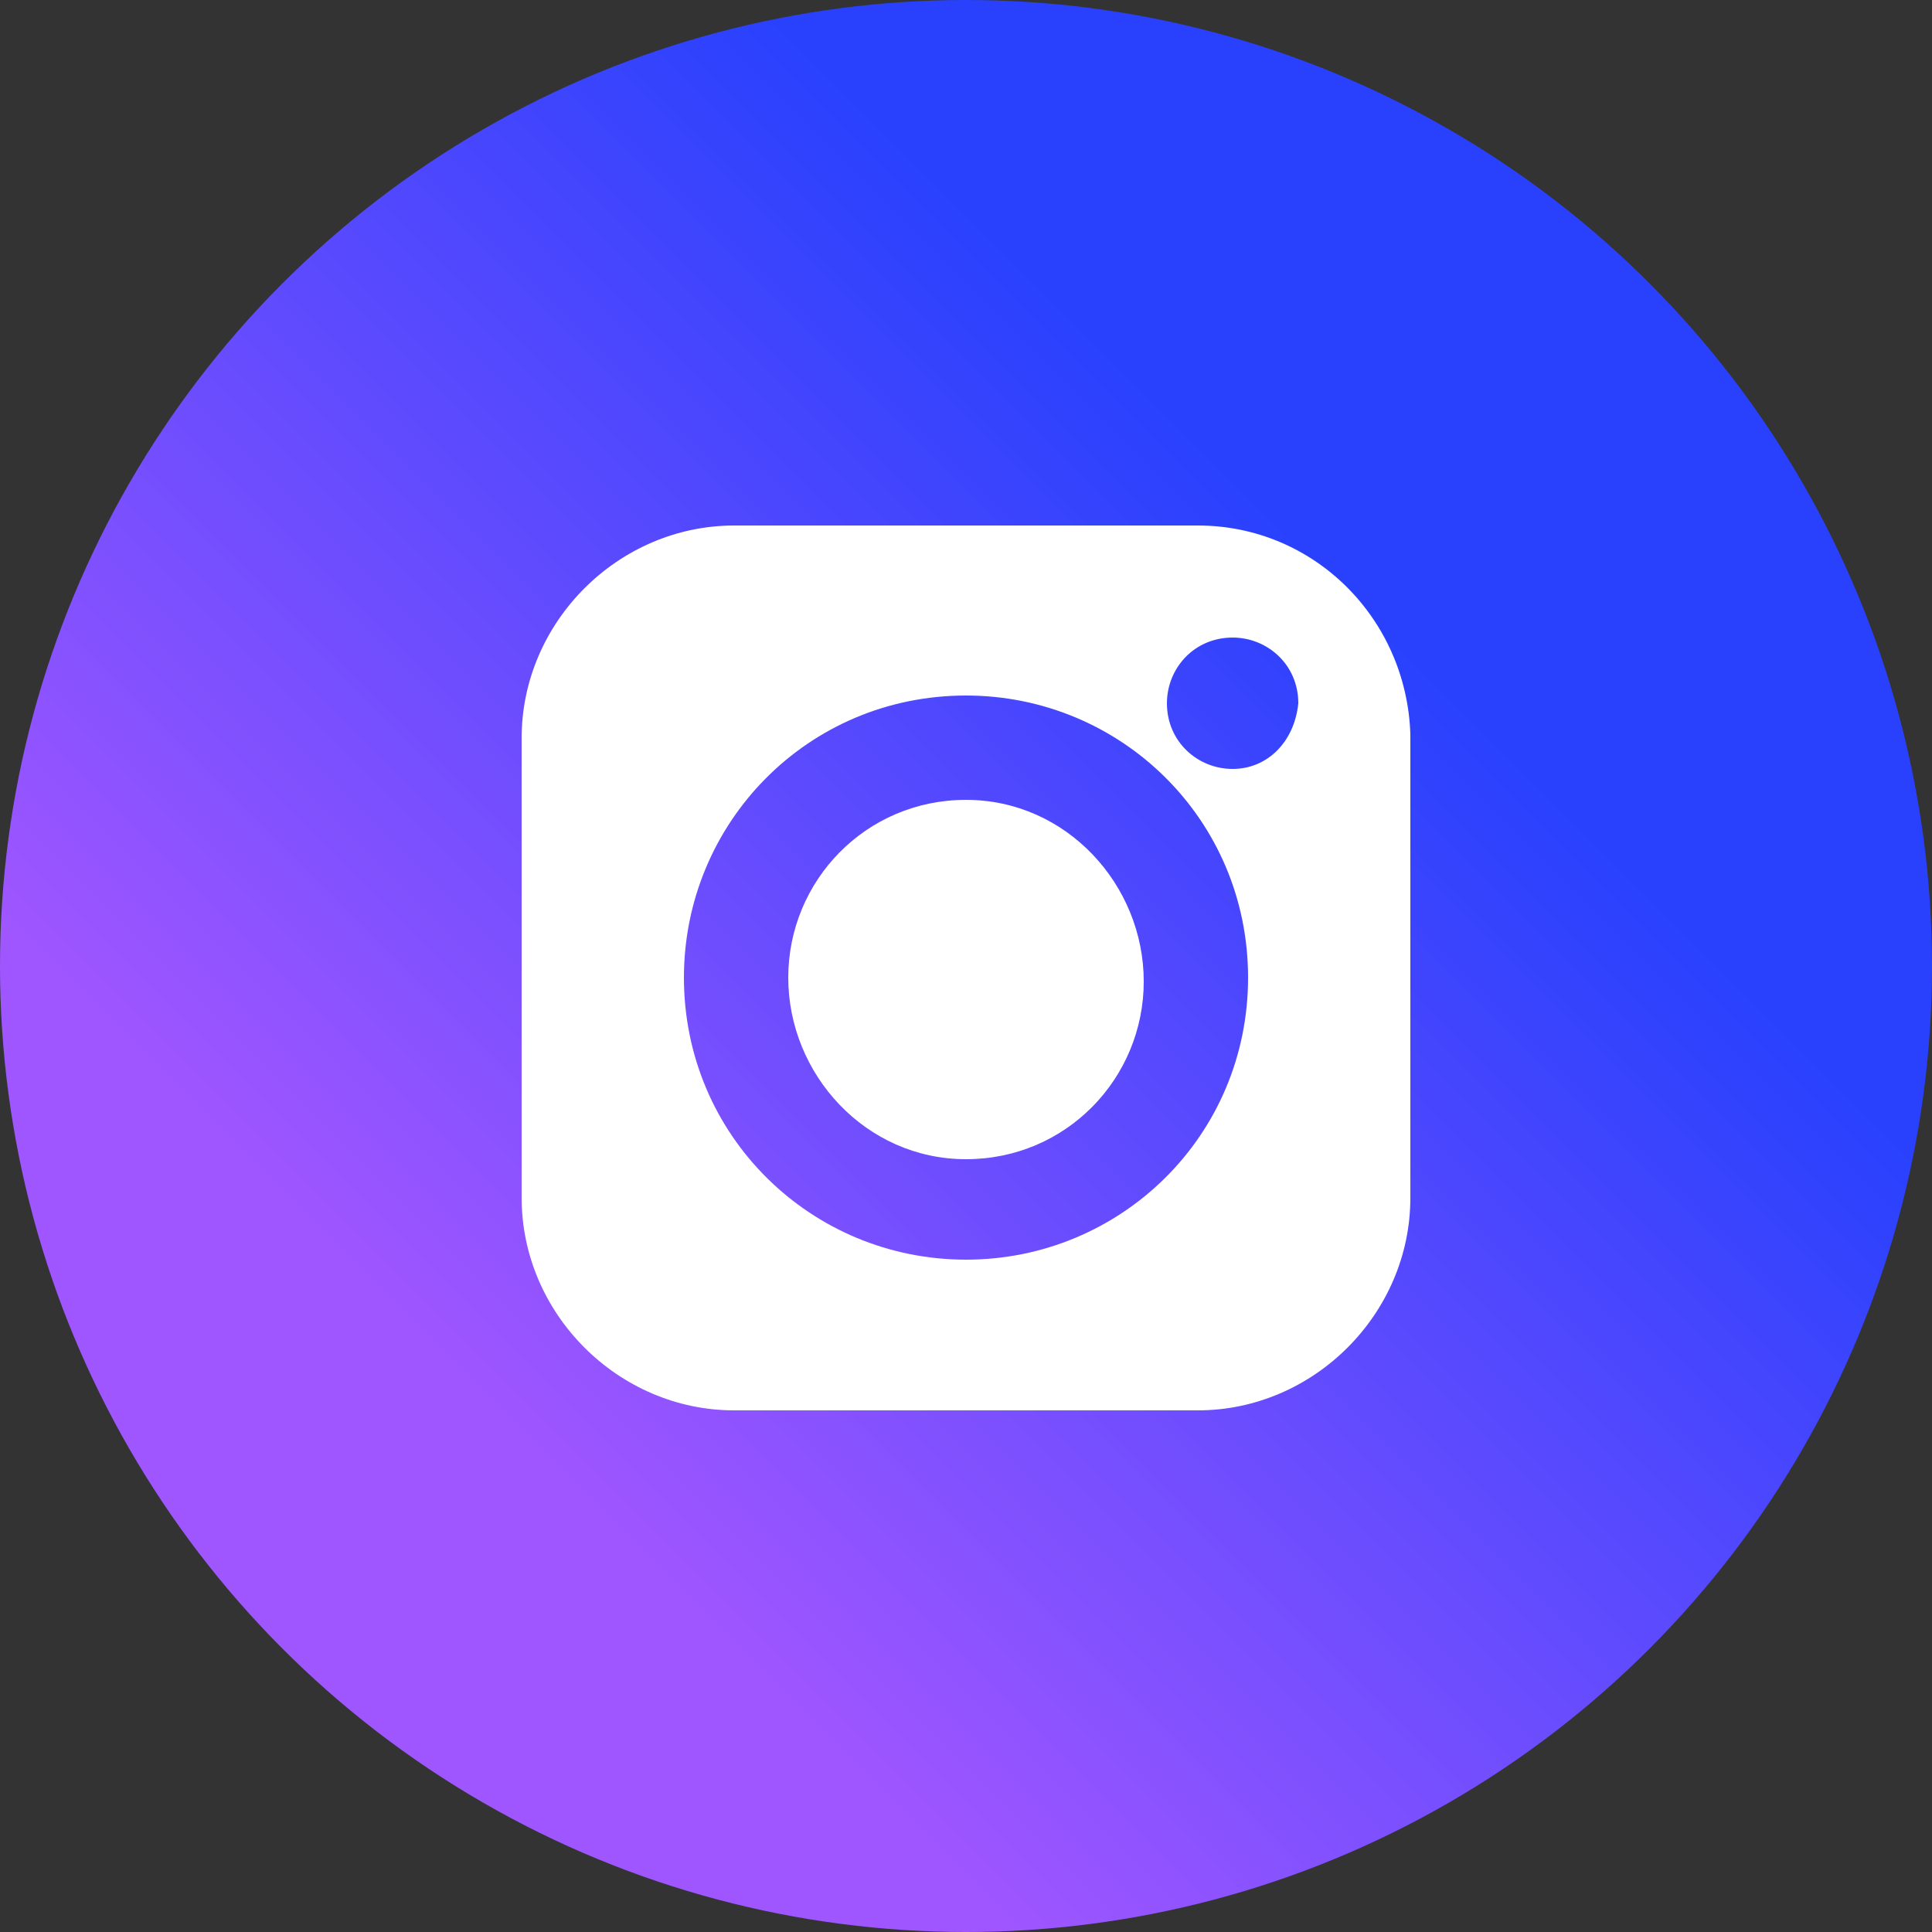 <?xml version="1.0" encoding="utf-8"?>
<!-- Generator: Adobe Illustrator 24.0.1, SVG Export Plug-In . SVG Version: 6.00 Build 0)  -->
<svg version="1.1" id="Layer_1" xmlns="http://www.w3.org/2000/svg" xmlns:xlink="http://www.w3.org/1999/xlink" x="0px" y="0px"
	 viewBox="0 0 50 50" style="enable-background:new 0 0 50 50;" xml:space="preserve">
<rect x="0" y="0" width="50" height="50" fill="#333333" stroke="none"/>
<style type="text/css">
	.st0{fill:url(#SVGID_1_);}
	.st1{fill:#FFFFFF;}
</style>
<linearGradient id="SVGID_1_" gradientUnits="userSpaceOnUse" x1="8.633" y1="41.367" x2="40.486" y2="9.514">
	<stop  offset="0.137" style="stop-color:#9F56FF"/>
	<stop  offset="0.821" style="stop-color:#2941FD"/>
</linearGradient>
<circle class="st0" cx="25" cy="25" r="25"/>
<g>
	<path class="st1" d="M31,13.6H19c-3,0-5.5,2.5-5.5,5.5V31c0,3,2.5,5.5,5.5,5.5H31c3,0,5.5-2.5,5.5-5.5V19C36.4,16,34,13.6,31,13.6z
		 M25,32.6c-4,0-7.3-3.2-7.3-7.3c0-4,3.2-7.3,7.3-7.3c4,0,7.3,3.2,7.3,7.3C32.3,29.4,29,32.6,25,32.6z M31.9,19.9
		c-0.9,0-1.7-0.7-1.7-1.7c0-0.9,0.7-1.7,1.7-1.7c0.9,0,1.7,0.7,1.7,1.7C33.5,19.2,32.8,19.9,31.9,19.9z"/>
	<path class="st1" d="M25,20.7c-2.6,0-4.6,2.1-4.6,4.6S22.4,30,25,30s4.6-2.1,4.6-4.6S27.6,20.7,25,20.7z"/>
</g>
</svg>
